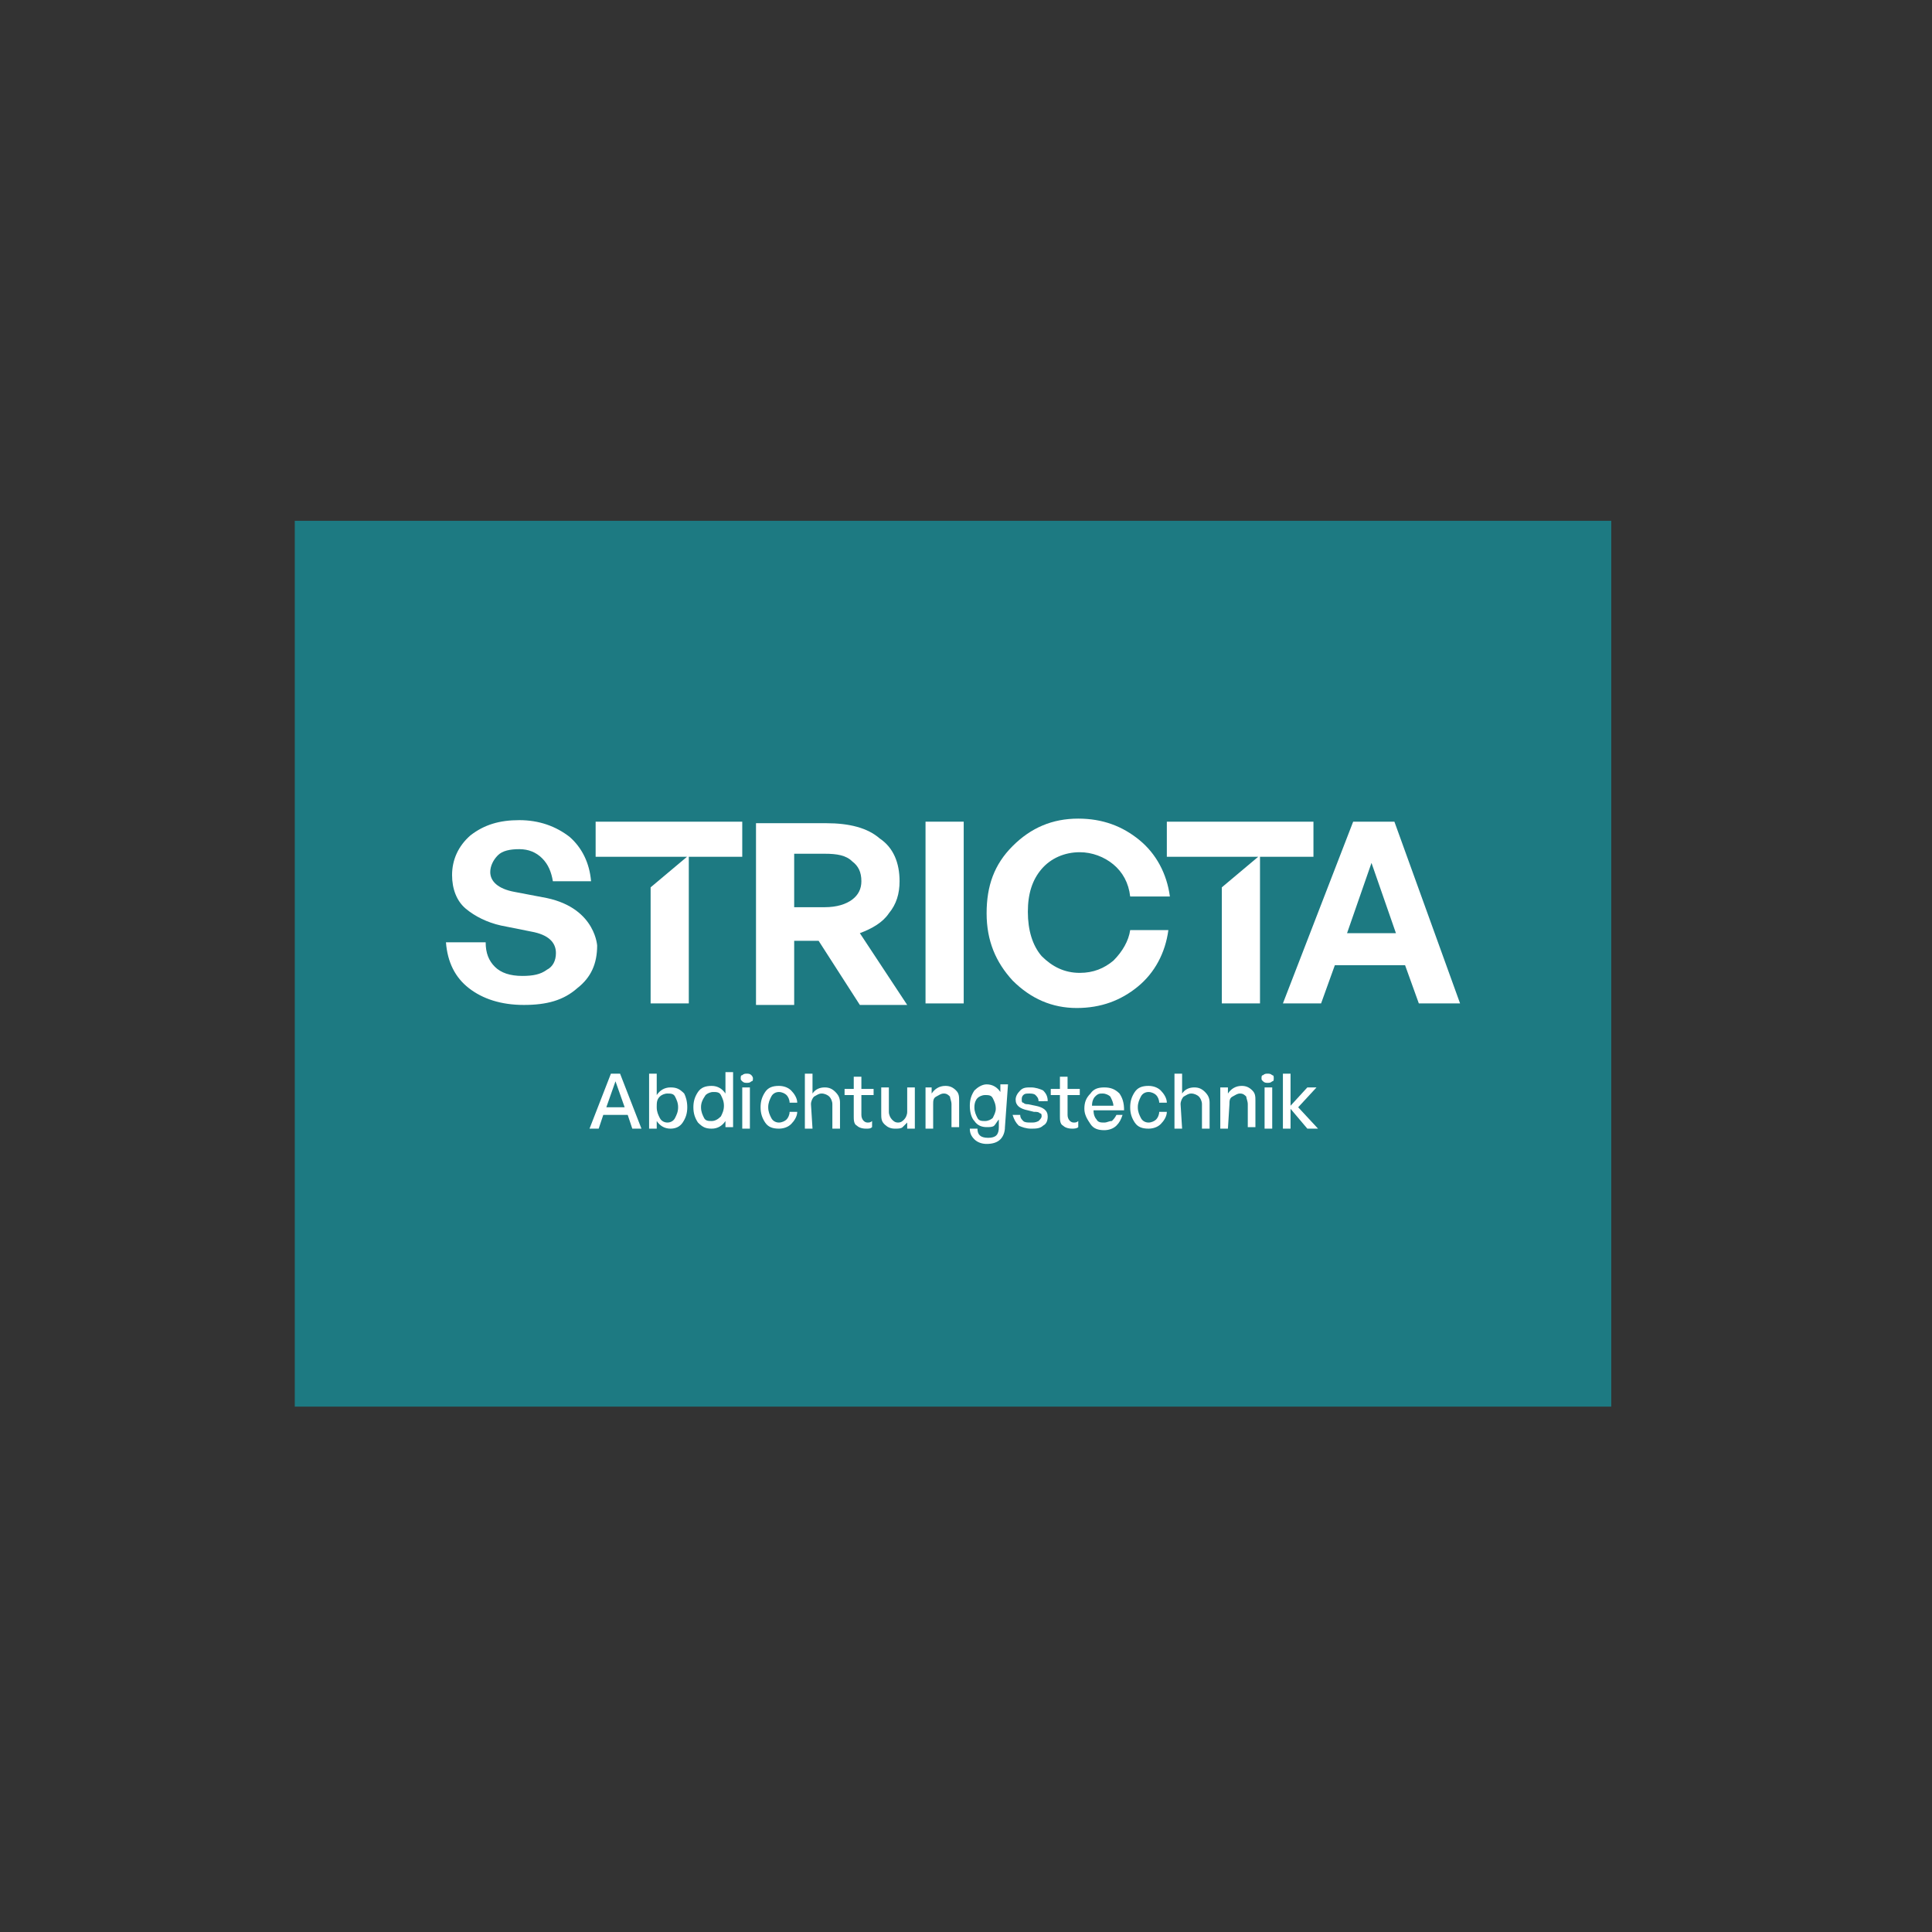 <?xml version="1.0" encoding="UTF-8"?>
<svg xmlns="http://www.w3.org/2000/svg" xmlns:xlink="http://www.w3.org/1999/xlink" version="1.1" id="Ebene_1" x="0px" y="0px" viewBox="0 0 126.5 126.5" style="enable-background:new 0 0 126.5 126.5;" xml:space="preserve">
<rect x="0" y="0" width="126.5" height="126.5" fill="#333333" stroke="none"/>
<style type="text/css">
	.st0{fill:#1D7A82;}
	.st1{fill:#FFFFFF;}
</style>
<g id="Schutzbereich">
</g>
<rect x="19.3" y="34.1" class="st0" width="86.2" height="58"></rect>
<g>
	<g>
		<path class="st1" d="M35.8,58.8l-2.1-0.4c-1.1-0.2-1.6-0.7-1.6-1.3c0-0.4,0.2-0.8,0.5-1.1c0.3-0.3,0.8-0.4,1.4-0.4    c0.6,0,1.1,0.2,1.5,0.6c0.4,0.4,0.6,0.9,0.7,1.5h2.5c-0.1-1.2-0.6-2.2-1.4-2.9c-0.9-0.7-2-1.1-3.3-1.1c-1.3,0-2.3,0.3-3.2,1    c-0.8,0.7-1.2,1.6-1.2,2.6c0,0.9,0.3,1.7,0.9,2.2c0.6,0.5,1.4,0.9,2.3,1.1l2,0.4c1.1,0.2,1.6,0.7,1.6,1.4c0,0.5-0.2,0.9-0.6,1.1    c-0.4,0.3-0.9,0.4-1.6,0.4c-0.8,0-1.4-0.2-1.8-0.6c-0.4-0.4-0.6-0.9-0.6-1.6h-2.6c0.1,1.3,0.6,2.3,1.5,3c0.9,0.7,2.1,1.1,3.6,1.1    s2.6-0.3,3.5-1.1c0.9-0.7,1.3-1.6,1.3-2.8C39.1,62.1,39.1,59.5,35.8,58.8z"></path>
		<path class="st1" d="M42.6,58.1v7.6h2.5V56L42.6,58.1z M39,53.8v2.3h9.6v-2.3H39z"></path>
		<path class="st1" d="M56.3,61.1c0.8-0.3,1.5-0.7,1.9-1.3c0.5-0.6,0.7-1.3,0.7-2.1c0-1.2-0.4-2.2-1.3-2.8c-0.8-0.7-2-1-3.5-1h-4.6    v11.9H52v-4.2h1.6l2.7,4.2h3.1L56.3,61.1z M55.8,58.9c-0.4,0.3-1,0.5-1.8,0.5h-2v-3.5h2c0.8,0,1.4,0.1,1.8,0.5    c0.4,0.3,0.6,0.7,0.6,1.3C56.4,58.2,56.2,58.6,55.8,58.9z"></path>
		<path class="st1" d="M60.6,53.8v11.9h2.5V53.8H60.6z"></path>
		<path class="st1" d="M72.9,62.9c-0.6,0.5-1.3,0.8-2.2,0.8c-1,0-1.8-0.4-2.5-1.1c-0.6-0.7-0.9-1.7-0.9-2.9c0-1.2,0.3-2.1,0.9-2.8    c0.6-0.7,1.5-1.1,2.5-1.1c0.8,0,1.6,0.3,2.2,0.8c0.6,0.5,1,1.2,1.1,2.1h2.6c-0.2-1.5-0.9-2.8-2-3.7c-1.1-0.9-2.4-1.4-4-1.4    c-1.7,0-3.1,0.6-4.3,1.8c-1.2,1.2-1.7,2.6-1.7,4.4c0,1.8,0.6,3.2,1.7,4.4c1.2,1.2,2.6,1.8,4.2,1.8c1.6,0,2.9-0.5,4-1.4    c1.1-0.9,1.8-2.2,2-3.7H74C73.9,61.6,73.5,62.3,72.9,62.9z M76.7,60.7C76.7,60.7,76.7,60.8,76.7,60.7L76.7,60.7L76.7,60.7z"></path>
		<path class="st1" d="M91.3,53.8h-2.7L84,65.7h2.5l0.9-2.5h4.6l0.9,2.5h2.7L91.3,53.8z M88.2,61.1l1.6-4.6l1.6,4.6H88.2z"></path>
		<path class="st1" d="M80,58.1v7.6h2.5V56L80,58.1z M76.4,53.8v2.3h9.6v-2.3H76.4z"></path>
	</g>
	<g>
		<path class="st1" d="M41.1,73h-1.6l-0.3,0.9h-0.6l1.4-3.6h0.6l1.4,3.6h-0.6L41.1,73z M40.9,72.5l-0.6-1.7l-0.6,1.7H40.9z"></path>
		<path class="st1" d="M45,72.5c0,0.4-0.1,0.7-0.3,1c-0.2,0.3-0.5,0.4-0.8,0.4c-0.4,0-0.7-0.2-0.9-0.5v0.5h-0.5v-3.6H43v1.4    c0.2-0.3,0.5-0.5,0.9-0.5c0.4,0,0.6,0.1,0.9,0.4C44.9,71.8,45,72.1,45,72.5L45,72.5z M43,72.5c0,0.3,0.1,0.5,0.2,0.7    c0.1,0.2,0.3,0.3,0.5,0.3c0.2,0,0.4-0.1,0.5-0.3c0.1-0.2,0.2-0.4,0.2-0.7c0-0.3-0.1-0.5-0.2-0.7c-0.1-0.2-0.3-0.2-0.5-0.2    c-0.2,0-0.4,0.1-0.5,0.2C43,72,43,72.2,43,72.5L43,72.5z"></path>
		<path class="st1" d="M47.5,73.4c-0.2,0.3-0.5,0.5-0.9,0.5c-0.4,0-0.6-0.1-0.9-0.4c-0.2-0.3-0.3-0.6-0.3-1c0-0.4,0.1-0.7,0.3-1    c0.2-0.3,0.5-0.4,0.9-0.4c0.4,0,0.7,0.2,0.9,0.5v-1.4h0.5v3.6h-0.5V73.4z M45.9,72.5c0,0.3,0.1,0.5,0.2,0.7    c0.1,0.2,0.3,0.2,0.5,0.2c0.2,0,0.4-0.1,0.6-0.3c0.1-0.2,0.2-0.4,0.2-0.7c0-0.3-0.1-0.5-0.2-0.7c-0.1-0.2-0.3-0.2-0.5-0.2    c-0.2,0-0.4,0.1-0.5,0.2C46,72,45.9,72.2,45.9,72.5L45.9,72.5z"></path>
		<path class="st1" d="M49.3,70.6c0,0.1,0,0.2-0.1,0.2c-0.1,0.1-0.2,0.1-0.3,0.1c-0.1,0-0.2,0-0.3-0.1c-0.1-0.1-0.1-0.1-0.1-0.2    c0-0.1,0-0.2,0.1-0.2c0.1-0.1,0.2-0.1,0.3-0.1s0.2,0,0.3,0.1C49.2,70.4,49.3,70.5,49.3,70.6L49.3,70.6z M48.6,73.9v-2.7h0.5v2.7    H48.6z"></path>
		<path class="st1" d="M52.2,72.8c0,0.3-0.2,0.6-0.4,0.8c-0.2,0.2-0.5,0.3-0.8,0.3c-0.4,0-0.7-0.1-0.9-0.4c-0.2-0.3-0.3-0.6-0.3-1    c0-0.4,0.1-0.7,0.3-1c0.2-0.3,0.5-0.4,0.9-0.4c0.3,0,0.6,0.1,0.8,0.3c0.2,0.2,0.4,0.5,0.4,0.8h-0.5c0-0.2-0.1-0.4-0.2-0.5    c-0.1-0.1-0.3-0.2-0.5-0.2c-0.2,0-0.4,0.1-0.5,0.3c-0.1,0.2-0.2,0.4-0.2,0.7c0,0.3,0.1,0.5,0.2,0.7c0.1,0.2,0.3,0.3,0.5,0.3    c0.2,0,0.4-0.1,0.5-0.2c0.1-0.1,0.2-0.3,0.2-0.5L52.2,72.8L52.2,72.8z"></path>
		<path class="st1" d="M53.2,73.9h-0.5v-3.6h0.5v1.3c0.2-0.3,0.5-0.4,0.8-0.4c0.3,0,0.5,0.1,0.7,0.3c0.2,0.2,0.3,0.4,0.3,0.7v1.7    h-0.5v-1.6c0-0.2-0.1-0.4-0.2-0.5c-0.1-0.1-0.3-0.2-0.5-0.2c-0.2,0-0.3,0.1-0.5,0.2c-0.1,0.1-0.2,0.3-0.2,0.5L53.2,73.9z"></path>
		<path class="st1" d="M56.7,73.9c-0.3,0-0.5-0.1-0.6-0.2c-0.2-0.1-0.2-0.4-0.2-0.6v-1.4h-0.6v-0.4h0.6v-0.8h0.5v0.8h0.8v0.4h-0.8    V73c0,0.3,0.2,0.5,0.4,0.5c0.1,0,0.2,0,0.3-0.1v0.4C57,73.9,56.9,73.9,56.7,73.9z"></path>
		<path class="st1" d="M59.4,73.5c-0.1,0.1-0.2,0.2-0.3,0.3c-0.1,0.1-0.3,0.1-0.5,0.1c-0.3,0-0.5-0.1-0.7-0.3    c-0.2-0.2-0.2-0.4-0.2-0.7v-1.7h0.5v1.6c0,0.2,0.1,0.4,0.2,0.5c0.1,0.1,0.2,0.2,0.4,0.2c0.2,0,0.3-0.1,0.4-0.2    c0.1-0.1,0.2-0.3,0.2-0.5v-1.6h0.5v2.7h-0.5L59.4,73.5z"></path>
		<path class="st1" d="M61.1,73.9h-0.5v-2.7H61v0.4c0.2-0.3,0.5-0.5,0.9-0.5c0.3,0,0.5,0.1,0.7,0.3s0.2,0.4,0.2,0.7v1.7h-0.5v-1.5    c0-0.2-0.1-0.4-0.1-0.5c-0.1-0.1-0.2-0.2-0.4-0.2c-0.2,0-0.3,0.1-0.5,0.2s-0.2,0.3-0.2,0.5L61.1,73.9z"></path>
		<path class="st1" d="M65.8,73.8c0,0.3-0.1,0.6-0.3,0.8c-0.2,0.2-0.5,0.3-0.9,0.3c-0.3,0-0.6-0.1-0.8-0.3c-0.2-0.2-0.3-0.4-0.3-0.7    h0.5c0,0.4,0.2,0.6,0.7,0.6c0.5,0,0.7-0.2,0.7-0.7v-0.5c-0.1,0.1-0.2,0.3-0.3,0.4c-0.1,0.1-0.3,0.1-0.5,0.1    c-0.3,0-0.6-0.1-0.8-0.4c-0.2-0.2-0.3-0.6-0.3-1c0-0.4,0.1-0.7,0.3-1c0.2-0.2,0.5-0.4,0.8-0.4c0.4,0,0.7,0.2,0.9,0.5v-0.5h0.5    L65.8,73.8L65.8,73.8z M63.8,72.5c0,0.3,0.1,0.5,0.2,0.7c0.1,0.2,0.3,0.2,0.5,0.2c0.2,0,0.4-0.1,0.5-0.2c0.1-0.2,0.2-0.4,0.2-0.6    c0-0.3-0.1-0.5-0.2-0.7c-0.1-0.2-0.3-0.2-0.5-0.2c-0.2,0-0.4,0.1-0.5,0.2C63.9,72,63.8,72.2,63.8,72.5L63.8,72.5z"></path>
		<path class="st1" d="M68.6,73.1c0,0.3-0.1,0.5-0.3,0.6c-0.2,0.2-0.5,0.2-0.8,0.2c-0.3,0-0.6-0.1-0.8-0.2c-0.2-0.2-0.3-0.4-0.4-0.7    h0.5c0,0.2,0.1,0.3,0.2,0.4c0.1,0.1,0.3,0.1,0.5,0.1c0.2,0,0.3,0,0.5-0.1c0.1-0.1,0.2-0.2,0.2-0.3c0-0.1,0-0.2-0.1-0.2    c-0.1-0.1-0.2-0.1-0.4-0.1l-0.4-0.1c-0.5-0.1-0.8-0.3-0.8-0.7c0-0.2,0.1-0.4,0.3-0.6c0.2-0.2,0.4-0.2,0.7-0.2    c0.3,0,0.6,0.1,0.8,0.2c0.2,0.2,0.3,0.4,0.3,0.7H68c0-0.2-0.1-0.3-0.2-0.4c-0.1-0.1-0.3-0.1-0.4-0.1c-0.2,0-0.3,0-0.4,0.1    c-0.1,0.1-0.1,0.2-0.1,0.3c0,0.1,0,0.2,0.1,0.2c0.1,0.1,0.2,0.1,0.3,0.1l0.5,0.1C68.3,72.5,68.6,72.7,68.6,73.1L68.6,73.1z"></path>
		<path class="st1" d="M70.2,73.9c-0.3,0-0.5-0.1-0.6-0.2c-0.2-0.1-0.2-0.4-0.2-0.6v-1.4h-0.6v-0.4h0.6v-0.8h0.5v0.8h0.8v0.4h-0.8    V73c0,0.3,0.2,0.5,0.4,0.5c0.1,0,0.2,0,0.3-0.1v0.4C70.5,73.9,70.3,73.9,70.2,73.9z"></path>
		<path class="st1" d="M73.5,73c-0.1,0.3-0.2,0.5-0.4,0.7c-0.2,0.2-0.5,0.3-0.8,0.3c-0.4,0-0.7-0.1-0.9-0.4c-0.2-0.3-0.4-0.6-0.4-1    c0-0.4,0.1-0.7,0.4-1c0.2-0.3,0.5-0.4,0.9-0.4c0.4,0,0.7,0.1,1,0.4c0.2,0.3,0.3,0.6,0.3,1.1h-2c0,0.3,0.1,0.5,0.2,0.6    c0.1,0.2,0.3,0.2,0.5,0.2c0.2,0,0.3-0.1,0.5-0.1c0.1-0.1,0.2-0.2,0.3-0.4L73.5,73L73.5,73z M71.7,71.8c-0.1,0.1-0.2,0.3-0.2,0.6    h1.4c0-0.2-0.1-0.4-0.2-0.6c-0.1-0.1-0.3-0.2-0.5-0.2C72,71.6,71.9,71.6,71.7,71.8z"></path>
		<path class="st1" d="M76.4,72.8c0,0.3-0.2,0.6-0.4,0.8c-0.2,0.2-0.5,0.3-0.8,0.3c-0.4,0-0.7-0.1-0.9-0.4c-0.2-0.3-0.3-0.6-0.3-1    c0-0.4,0.1-0.7,0.3-1c0.2-0.3,0.5-0.4,0.9-0.4c0.3,0,0.6,0.1,0.8,0.3s0.4,0.5,0.4,0.8h-0.5c0-0.2-0.1-0.4-0.2-0.5    c-0.1-0.1-0.3-0.2-0.5-0.2c-0.2,0-0.4,0.1-0.5,0.3c-0.1,0.2-0.2,0.4-0.2,0.7c0,0.3,0.1,0.5,0.2,0.7c0.1,0.2,0.3,0.3,0.5,0.3    c0.2,0,0.4-0.1,0.5-0.2c0.1-0.1,0.2-0.3,0.2-0.5L76.4,72.8L76.4,72.8z"></path>
		<path class="st1" d="M77.4,73.9h-0.5v-3.6h0.5v1.3c0.2-0.3,0.5-0.4,0.8-0.4c0.3,0,0.5,0.1,0.7,0.3c0.2,0.2,0.3,0.4,0.3,0.7v1.7    h-0.5v-1.6c0-0.2-0.1-0.4-0.2-0.5c-0.1-0.1-0.3-0.2-0.5-0.2c-0.2,0-0.3,0.1-0.5,0.2c-0.1,0.1-0.2,0.3-0.2,0.5L77.4,73.9z"></path>
		<path class="st1" d="M80.4,73.9h-0.5v-2.7h0.5v0.4c0.2-0.3,0.5-0.5,0.9-0.5c0.3,0,0.5,0.1,0.7,0.3c0.2,0.2,0.2,0.4,0.2,0.7v1.7    h-0.5v-1.5c0-0.2-0.1-0.4-0.1-0.5c-0.1-0.1-0.2-0.2-0.4-0.2c-0.2,0-0.3,0.1-0.5,0.2s-0.2,0.3-0.2,0.5L80.4,73.9z"></path>
		<path class="st1" d="M83.4,70.6c0,0.1,0,0.2-0.1,0.2c-0.1,0.1-0.2,0.1-0.3,0.1c-0.1,0-0.2,0-0.3-0.1c-0.1-0.1-0.1-0.1-0.1-0.2    c0-0.1,0-0.2,0.1-0.2c0.1-0.1,0.2-0.1,0.3-0.1c0.1,0,0.2,0,0.3,0.1C83.4,70.4,83.4,70.5,83.4,70.6L83.4,70.6z M82.8,73.9v-2.7h0.5    v2.7H82.8z"></path>
		<path class="st1" d="M84.5,72.6v1.3h-0.5v-3.6h0.5v2.1l1.1-1.2h0.6L85,72.5l1.3,1.4h-0.7L84.5,72.6z"></path>
	</g>
</g>
</svg>
